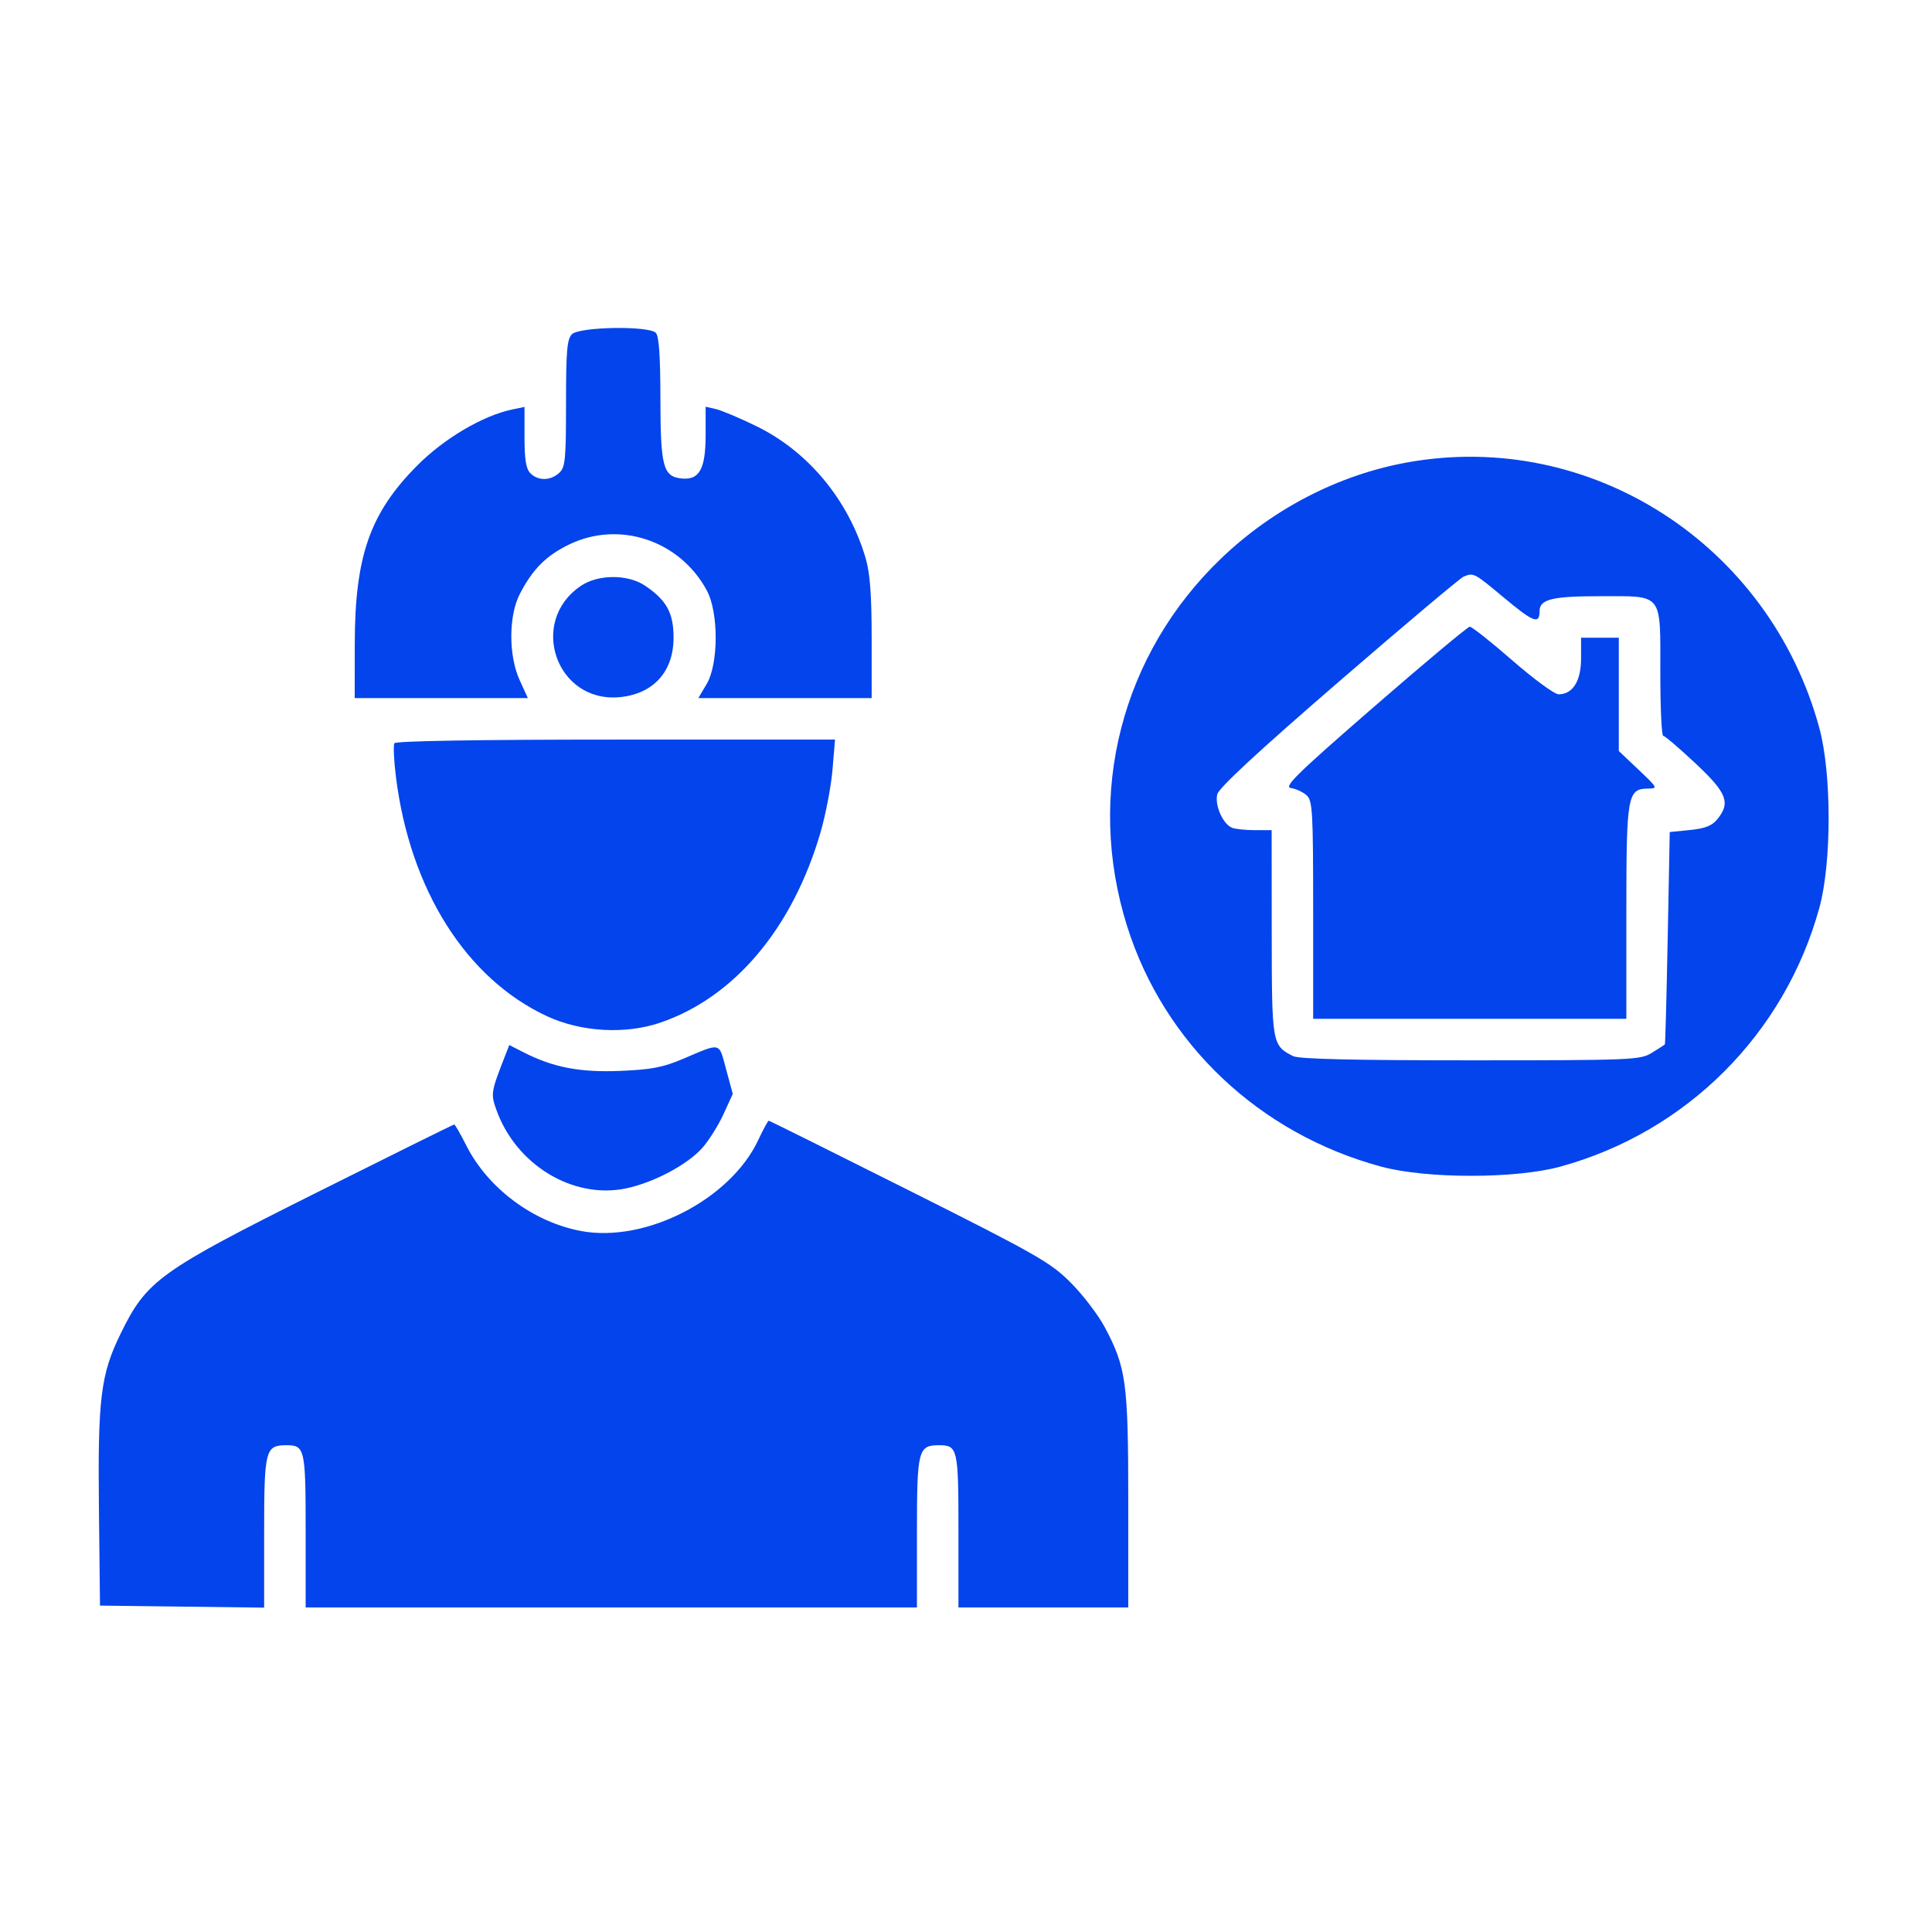 <svg xmlns="http://www.w3.org/2000/svg" width="512" height="512" viewBox="0 0 512 512"><path d="" stroke="none" fill="#0844ec" fill-rule="evenodd"></path><path d="M 151.571 88.571 C 150.268 89.875, 150 93.001, 150 106.916 C 150 121.896, 149.804 123.867, 148.171 125.345 C 145.867 127.431, 142.609 127.467, 140.571 125.429 C 139.404 124.262, 139 121.796, 139 115.849 L 139 107.841 135.750 108.516 C 127.978 110.131, 117.723 116.180, 110.572 123.367 C 98.027 135.976, 94.039 147.390, 94.015 170.750 L 94 185 116.944 185 L 139.888 185 137.715 180.250 C 134.744 173.751, 134.768 163.167, 137.769 157.384 C 141.163 150.840, 144.677 147.305, 150.728 144.345 C 164.050 137.827, 180.165 143.179, 187.326 156.500 C 190.459 162.328, 190.436 175.917, 187.284 181.250 L 185.067 185 208.034 185 L 231 185 231 169.182 C 231 157.631, 230.569 151.897, 229.404 147.932 C 224.886 132.561, 214.242 119.684, 200.500 112.964 C 196.100 110.812, 191.262 108.766, 189.750 108.417 L 187 107.783 187 115.169 C 187 124.270, 185.372 127.265, 180.677 126.806 C 175.721 126.322, 175.032 123.722, 175.015 105.450 C 175.005 94.318, 174.632 89.032, 173.800 88.200 C 171.883 86.283, 153.553 86.590, 151.571 88.571 M 372.894 122.556 C 354.810 125.830, 337.456 134.766, 323.749 147.862 C 297.182 173.244, 287.649 210.399, 298.704 245.476 C 308.508 276.584, 333.676 300.402, 366 309.163 C 378.003 312.416, 401.635 312.420, 413.500 309.170 C 446.962 300.007, 473.007 273.962, 482.170 240.500 C 485.420 228.635, 485.416 205.003, 482.163 193 C 468.964 144.300, 421.568 113.744, 372.894 122.556 M 387.862 152.820 C 386.961 153.194, 372.050 165.751, 354.727 180.725 C 333.525 199.051, 323.022 208.778, 322.594 210.483 C 321.862 213.398, 324.102 218.442, 326.545 219.379 C 327.435 219.720, 330.152 220, 332.582 220 L 337 220 337.022 247.250 C 337.046 276.719, 337.100 277.027, 342.684 279.883 C 344.197 280.657, 358.640 280.999, 389.684 280.996 C 432.597 280.993, 434.638 280.908, 437.750 279.011 C 439.538 277.921, 441.095 276.910, 441.210 276.765 C 441.326 276.619, 441.663 263.900, 441.960 248.500 L 442.500 220.500 447.870 219.961 C 451.870 219.559, 453.720 218.829, 455.120 217.100 C 458.679 212.704, 457.660 210.118, 449.266 202.250 C 445.012 198.262, 441.186 195, 440.765 195 C 440.344 195, 440 187.420, 440 178.155 C 440 156.889, 440.876 158, 424.106 158 C 411.290 158, 408 158.812, 408 161.976 C 408 165.526, 406.373 164.914, 398.629 158.449 C 390.592 151.741, 390.535 151.711, 387.862 152.820 M 153.952 155.253 C 139.881 164.736, 147.433 186.366, 164.251 184.750 C 173.158 183.894, 178.500 177.989, 178.500 169 C 178.500 162.440, 176.688 159.115, 171.010 155.250 C 166.450 152.146, 158.561 152.148, 153.952 155.253 M 364.114 187.313 C 343.619 205.119, 340.109 208.554, 342.114 208.841 C 343.426 209.029, 345.288 209.886, 346.250 210.746 C 347.840 212.167, 348 214.946, 348 241.155 L 348 270 389.500 270 L 431 270 431 241.723 C 431 210.643, 431.288 209.021, 436.807 208.980 C 439.393 208.962, 439.291 208.764, 434.250 203.995 L 429 199.028 429 184.014 L 429 169 424 169 L 419 169 419 174.500 C 419 180.477, 416.792 184, 413.046 184 C 411.971 184, 406.459 179.960, 400.796 175.023 C 395.133 170.085, 390.050 166.064, 389.500 166.086 C 388.950 166.108, 377.526 175.661, 364.114 187.313 M 104.523 196.963 C 104.196 197.492, 104.381 201.540, 104.935 205.957 C 108.681 235.831, 123.581 259.396, 145 269.322 C 153.995 273.491, 165.667 274.164, 174.887 271.046 C 194.570 264.390, 210.092 245.968, 217.471 220.502 C 218.840 215.778, 220.259 208.332, 220.624 203.956 L 221.288 196 163.203 196 C 127.065 196, 104.893 196.364, 104.523 196.963 M 133.884 279.722 C 130.121 289.334, 130.035 289.849, 131.504 294.011 C 136.654 308.608, 151.733 317.827, 165.778 314.964 C 173.148 313.462, 182.226 308.645, 186.184 304.138 C 187.897 302.187, 190.399 298.185, 191.746 295.244 L 194.194 289.896 192.429 283.376 C 190.450 276.066, 191.241 276.257, 181 280.615 C 175.728 282.859, 172.588 283.461, 164.380 283.799 C 153.686 284.241, 146.609 282.882, 138.766 278.881 L 134.971 276.945 133.884 279.722 M 200.943 302.121 C 193.570 317.864, 171.093 329.416, 154.017 326.240 C 141.357 323.886, 129.332 314.940, 123.600 303.611 C 122.039 300.525, 120.588 298, 120.375 298 C 120.163 298, 103.845 306.075, 84.112 315.944 C 42.237 336.888, 38.891 339.290, 31.999 353.366 C 26.651 364.290, 25.888 370.509, 26.222 400.500 L 26.500 425.500 48.250 425.770 L 70 426.039 70 406.091 C 70 384.245, 70.316 383, 75.871 383 C 80.800 383, 81 383.886, 81 405.700 L 81 426 162 426 L 243 426 243 406.071 C 243 384.246, 243.317 383, 248.871 383 C 253.800 383, 254 383.886, 254 405.700 L 254 426 276.500 426 L 299 426 299 397.710 C 299 366.398, 298.456 362.388, 292.762 351.704 C 291.015 348.427, 286.955 343.115, 283.739 339.899 C 278.378 334.538, 274.820 332.509, 240.998 315.526 C 220.706 305.337, 203.933 297, 203.723 297 C 203.513 297, 202.262 299.305, 200.943 302.121" stroke="none" fill="#0444ec" fill-rule="evenodd"></path></svg>